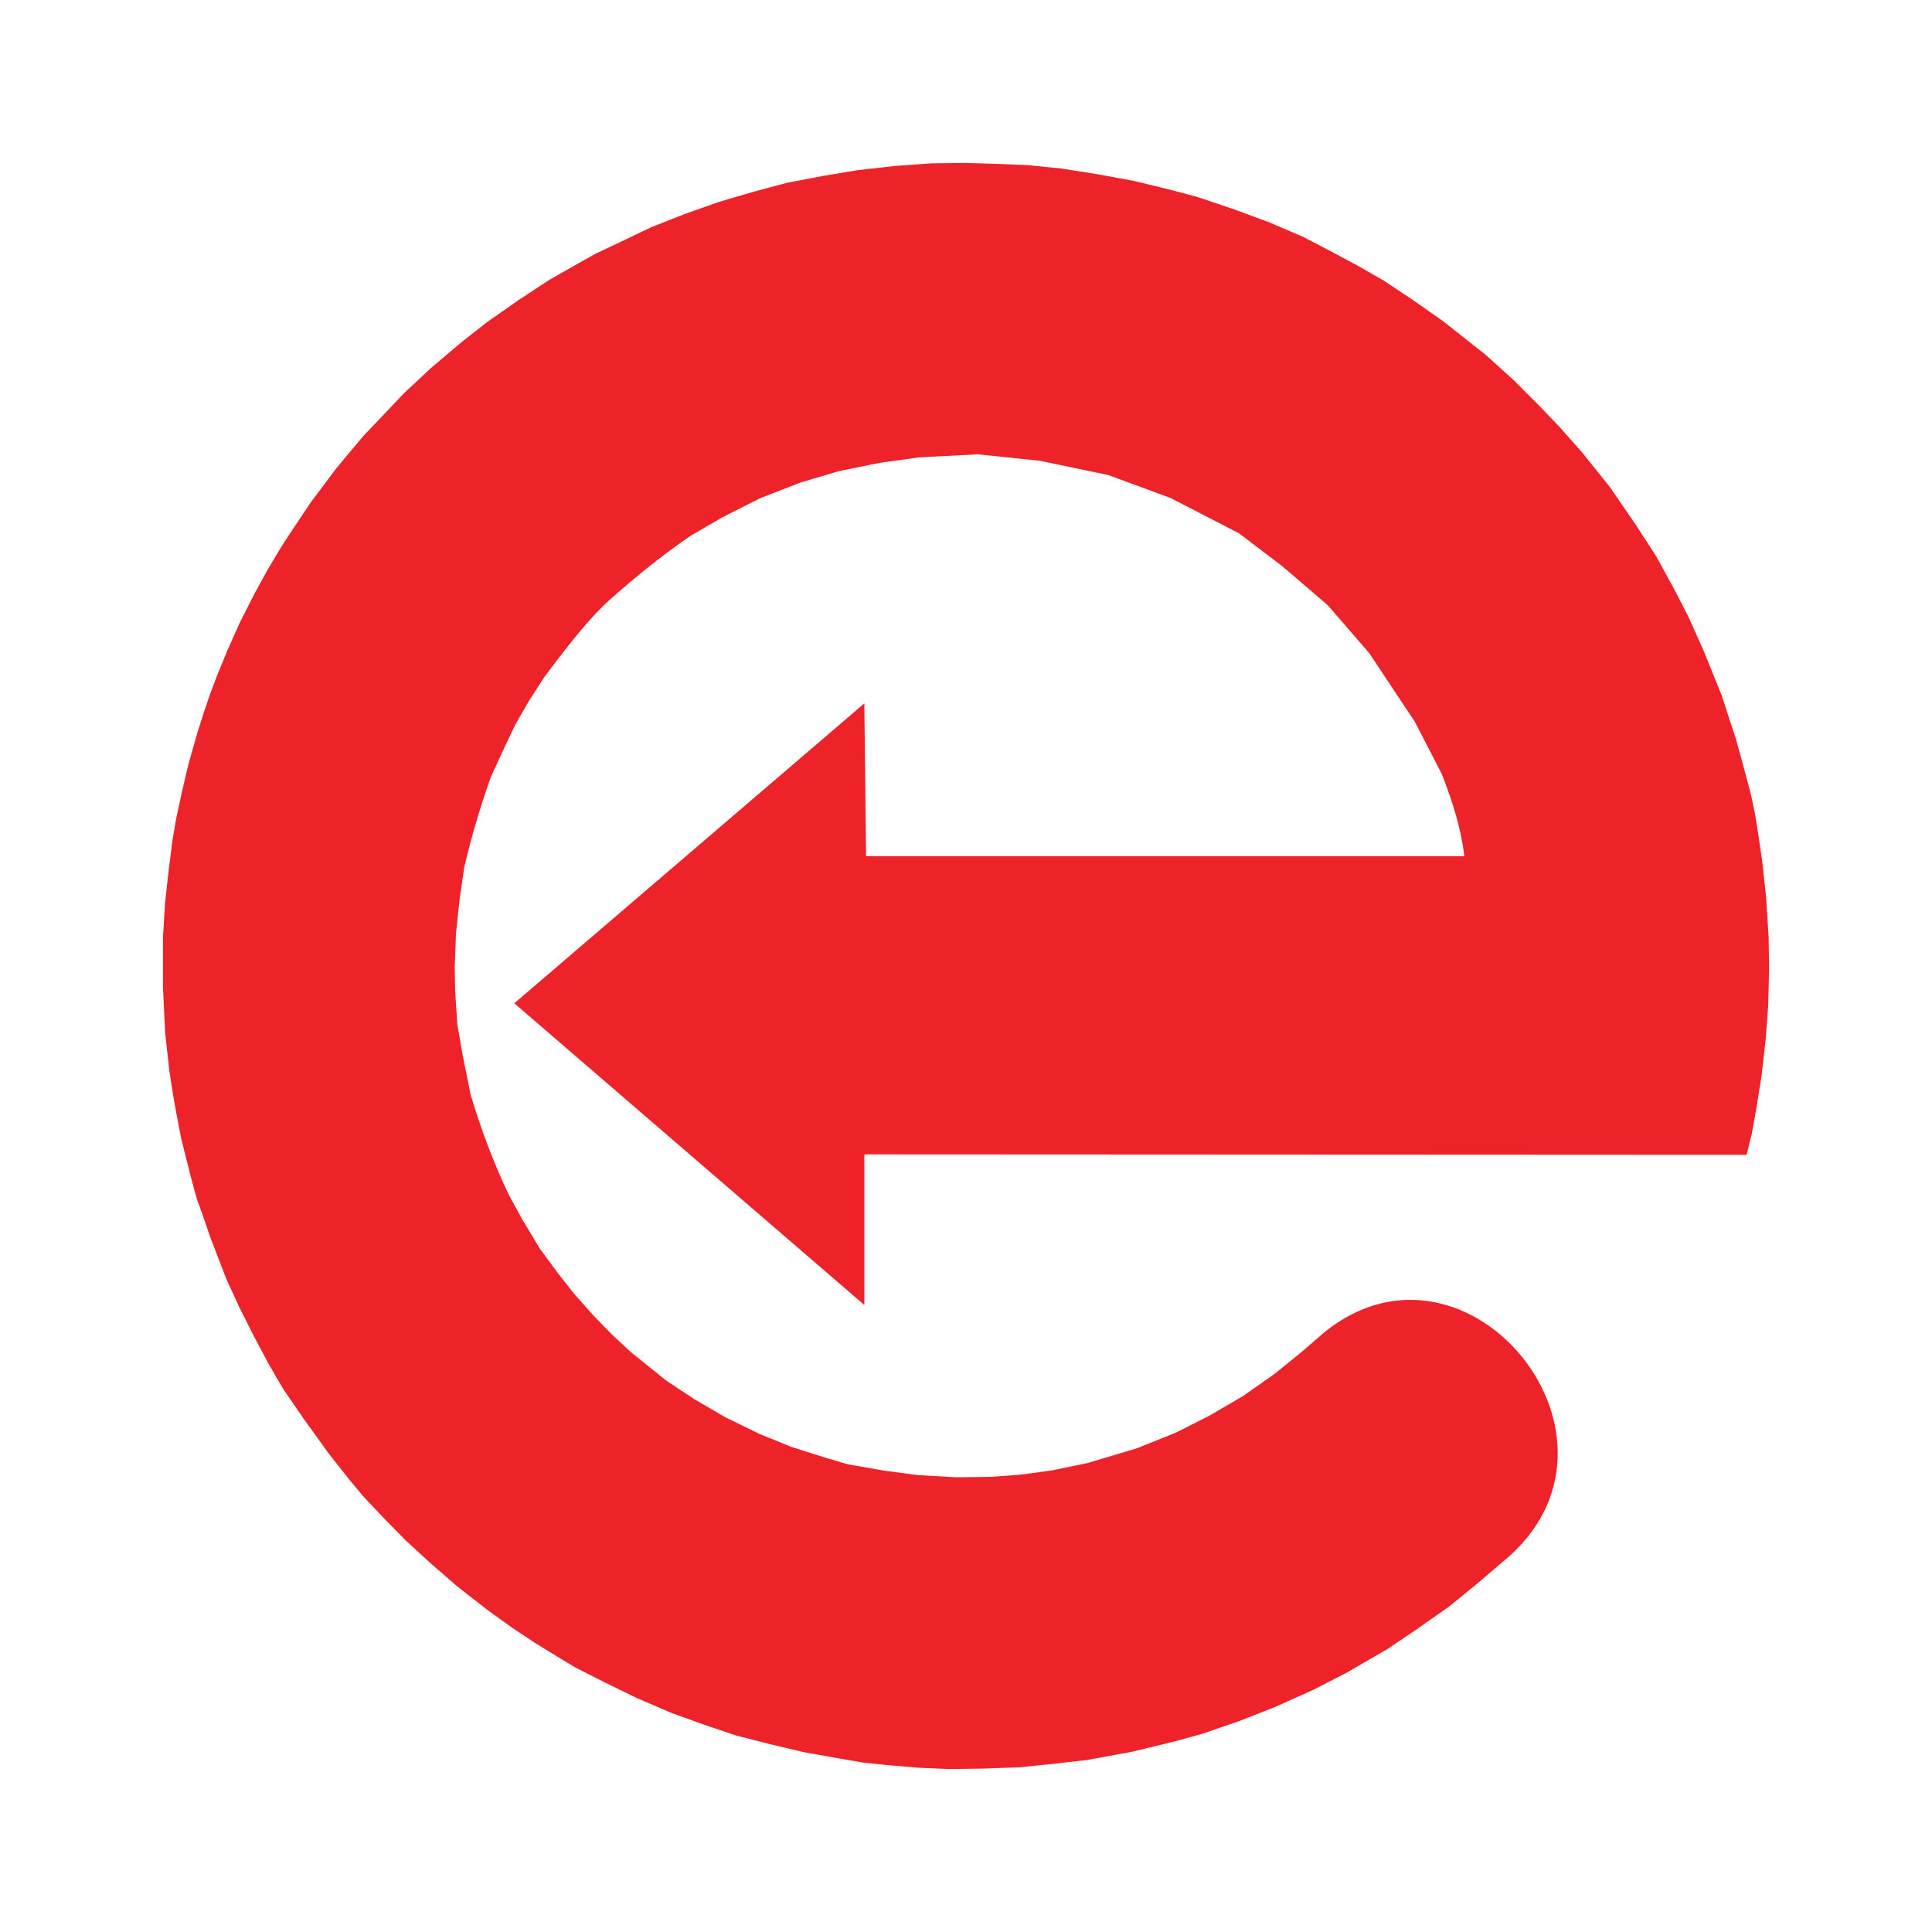 <?xml version="1.0" encoding="utf-8"?>
<!-- Generator: Adobe Illustrator 13.0.0, SVG Export Plug-In . SVG Version: 6.00 Build 14576)  -->
<!DOCTYPE svg PUBLIC "-//W3C//DTD SVG 1.0//EN" "http://www.w3.org/TR/2001/REC-SVG-20010904/DTD/svg10.dtd">
<svg version="1.0" id="Layer_1" xmlns="http://www.w3.org/2000/svg" xmlns:xlink="http://www.w3.org/1999/xlink" x="0px" y="0px"
	 width="192.756px" height="192.756px" viewBox="0 0 192.756 192.756" enable-background="new 0 0 192.756 192.756"
	 xml:space="preserve">
<g>
	<polygon fill-rule="evenodd" clip-rule="evenodd" fill="#FFFFFF" points="0,0 192.756,0 192.756,192.756 0,192.756 0,0 	"/>
	<path fill-rule="evenodd" clip-rule="evenodd" fill="#EE2229" d="M86.236,70.174l0.172,15.245h59.687
		c-0.302-2.67-1.163-5.426-2.24-8.182l-2.713-5.254l-4.521-6.804l-4.135-4.78l-4.564-3.919l-4.306-3.272l-6.848-3.531l-6.201-2.283
		l-6.804-1.421l-6.201-0.646l-5.857,0.301l-4.005,0.56l-4.005,0.818l-3.79,1.12l-4.091,1.593l-3.747,1.895l-3.187,1.851
		c-2.928,2.024-5.426,4.048-8.096,6.417c-2.067,1.895-3.918,4.306-5.599,6.502l-0.904,1.206l-1.55,2.412l-1.334,2.326l-1.206,2.541
		l-1.206,2.627c-1.076,3.014-1.938,5.942-2.67,9.043l-0.474,3.316l-0.345,3.273l-0.129,3.359l0.043,2.412l0.215,3.272l0.56,3.23
		l0.775,3.832c1.034,3.445,2.24,6.675,3.79,9.948l1.292,2.368l1.809,3.015l1.809,2.455l1.55,1.98l2.024,2.282l1.809,1.852
		l1.895,1.766l3.531,2.843l2.8,1.852l3.101,1.809l3.445,1.68l3.187,1.292l3.402,1.076l2.196,0.646l3.445,0.603l3.531,0.474
		l3.833,0.216l3.488-0.044l2.885-0.215l3.187-0.431l3.531-0.731c0.043-0.087,0,0,0,0l4.909-1.465l3.876-1.55l3.402-1.723
		l3.316-1.938l3.187-2.239l2.756-2.239l2.239-1.938c14.341-11.498,32.471,10.895,17.785,22.91l-2.67,2.281l-2.756,2.24l-3.187,2.239
		l-2.929,1.98l-4.091,2.369l-3.359,1.723l-3.746,1.679l-3.617,1.421l-3.618,1.249l-2.799,0.775l-4.264,1.033l-4.479,0.818
		l-3.401,0.388l-3.359,0.345l-3.703,0.129l-3.273,0.043l-3.014-0.129l-3.101-0.259l-2.498-0.258l-2.498-0.431l-3.402-0.604
		l-3.445-0.817l-3.359-0.861l-3.316-1.12l-3.101-1.12l-3.402-1.464l-3.187-1.55l-2.971-1.508l-1.507-0.904l-2.455-1.507
		l-2.411-1.594l-2.325-1.679l-3.101-2.412L43,156l-2.583-2.368l-2.153-2.196l-2.067-2.196l-1.292-1.55l-2.11-2.671l-2.541-3.531
		l-1.981-2.885l-1.507-2.584l-1.507-2.843l-1.421-2.842l-1.249-2.713l-1.593-4.135c0,0-1.034-3.057-1.206-3.444
		c-0.172-0.388-0.775-2.714-0.775-2.714l-0.948-3.789l-0.56-2.929l-0.215-1.249l-0.388-2.454l-0.431-3.919l-0.215-4.521V95.28
		v-1.722l0.215-3.532l0.345-3.101l0.388-3.1l0.387-2.24l0.56-2.584l0.646-2.756l0.818-2.885l0.689-2.196l0.646-1.895l0.646-1.723
		l1.076-2.627l1.249-2.8l1.421-2.799l1.292-2.368l1.334-2.24l0.948-1.464l2.067-3.101l2.584-3.445l2.627-3.144l2.541-2.67
		l1.55-1.637l2.67-2.498l3.1-2.627l2.584-2.024l3.144-2.196l3.015-1.98l3.101-1.766l1.636-0.904l2.369-1.12l3.058-1.464l3.273-1.292
		l3.531-1.249l3.531-1.034l3.229-0.861l3.618-0.689l3.359-0.56l3.79-0.431l3.617-0.258l3.359-0.043l2.928,0.086l3.273,0.129
		l3.445,0.345l3.789,0.603l3.488,0.646l3.531,0.861l2.756,0.732l3.704,1.249l3.487,1.292l3.402,1.464l2.886,1.507l2.497,1.335
		l2.627,1.507l2.843,1.895l3.015,2.11l4.306,3.402l2.757,2.498l2.54,2.541l2.067,2.153l2.282,2.583l2.756,3.445l2.627,3.833
		l1.981,3.058l1.809,3.316l1.378,2.67l1.507,3.359l1.81,4.479l1.421,4.35l0.646,2.325l0.861,3.23l0.431,2.067l0.345,2.196
		l0.345,2.369l0.388,3.574l0.258,4.004l0.043,3.316l-0.086,3.531l-0.258,3.445l-0.388,3.445l-0.518,3.272l-0.474,2.627l-0.516,2.11
		l-88.023-0.043v15.029l-34.925-30.103L86.236,70.174L86.236,70.174z"/>
</g>
</svg>
